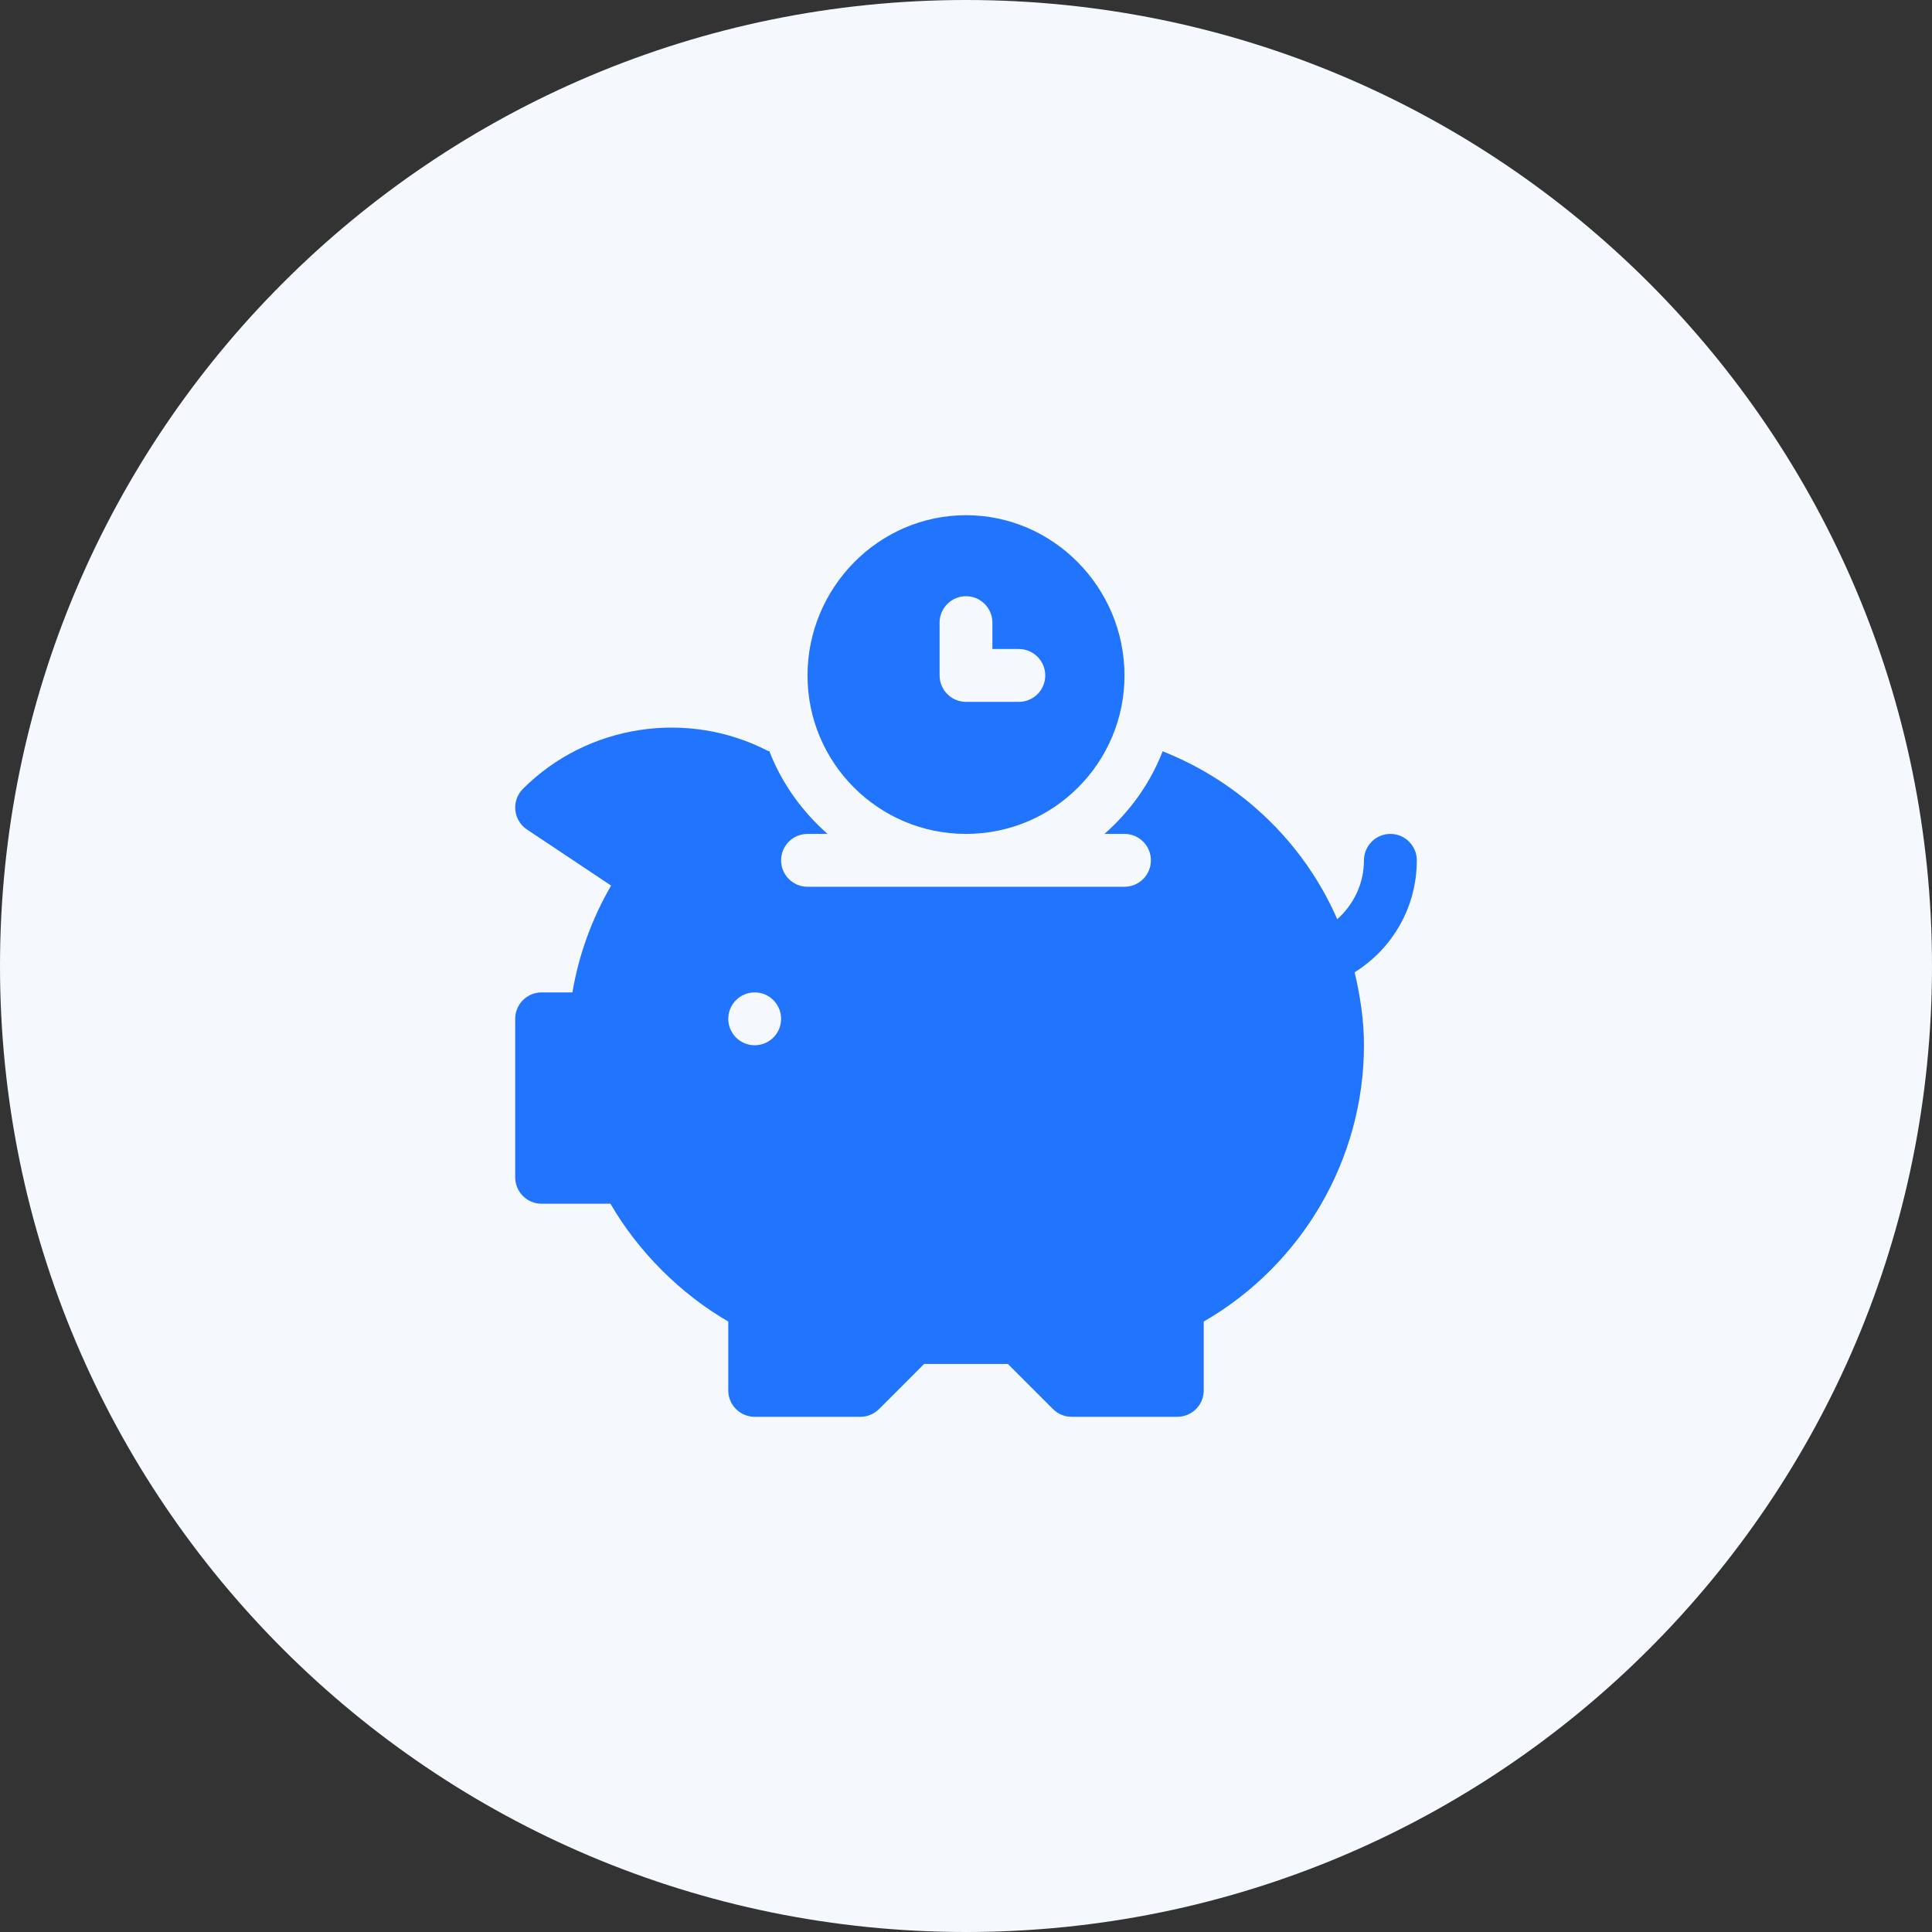 <svg width="60" height="60" viewBox="0 0 60 60" fill="none" xmlns="http://www.w3.org/2000/svg">
<rect x="0" y="0" width="60" height="60" fill="#333333" stroke="none"/>
<path d="M30 60C46.569 60 60 46.569 60 30C60 13.431 46.569 0 30 0C13.431 0 0 13.431 0 30C0 46.569 13.431 60 30 60Z" fill="#F5F9FE"/>
<g clip-path="url(#clip0)">
<path d="M30 25.898C32.718 25.898 34.922 23.695 34.922 20.977C34.922 18.258 32.718 16 30 16C27.282 16 25.078 18.258 25.078 20.977C25.078 23.695 27.282 25.898 30 25.898ZM29.18 19.336C29.18 18.883 29.547 18.516 30 18.516C30.453 18.516 30.82 18.883 30.82 19.336V20.156H31.641C32.094 20.156 32.461 20.523 32.461 20.977C32.461 21.43 32.094 21.797 31.641 21.797H30C29.547 21.797 29.18 21.43 29.18 20.977V19.336Z" fill="#2074FD"/>
<path d="M43.18 25.898C42.726 25.898 42.359 26.265 42.359 26.719C42.359 27.437 42.043 28.089 41.529 28.547C40.509 26.198 38.556 24.303 36.107 23.332C35.72 24.331 35.09 25.203 34.3 25.898H34.922C35.375 25.898 35.742 26.265 35.742 26.719C35.742 27.172 35.375 27.539 34.922 27.539H25.078C24.625 27.539 24.258 27.172 24.258 26.719C24.258 26.265 24.625 25.898 25.078 25.898H25.701C24.908 25.2 24.275 24.323 23.889 23.318C23.88 23.322 23.871 23.323 23.862 23.327C21.367 22.03 18.256 22.483 16.24 24.498C16.066 24.672 15.98 24.915 16.004 25.159C16.028 25.403 16.161 25.625 16.365 25.761L18.979 27.503C18.382 28.527 17.974 29.652 17.777 30.82H16.82C16.367 30.82 16 31.187 16 31.641V36.562C16 37.016 16.367 37.383 16.82 37.383H18.958C19.82 38.87 21.13 40.18 22.617 41.042V43.18C22.617 43.633 22.984 44 23.438 44H26.719C26.937 44 27.145 43.913 27.299 43.76L28.699 42.359H31.301L32.701 43.76C32.855 43.913 33.063 44 33.281 44H36.562C37.016 44 37.383 43.633 37.383 43.18V41.042C40.432 39.284 42.359 36.007 42.359 32.461C42.359 31.679 42.242 30.926 42.069 30.194C43.259 29.453 44 28.157 44 26.719C44 26.265 43.633 25.898 43.18 25.898ZM23.438 32.461C22.984 32.461 22.617 32.094 22.617 31.641C22.617 31.188 22.984 30.82 23.438 30.82C23.891 30.82 24.258 31.188 24.258 31.641C24.258 32.094 23.891 32.461 23.438 32.461Z" fill="#2074FD"/>
</g>
<defs>
<clipPath id="clip0">
<rect width="28" height="28" fill="white" transform="translate(16 16)"/>
</clipPath>
</defs>
</svg>
